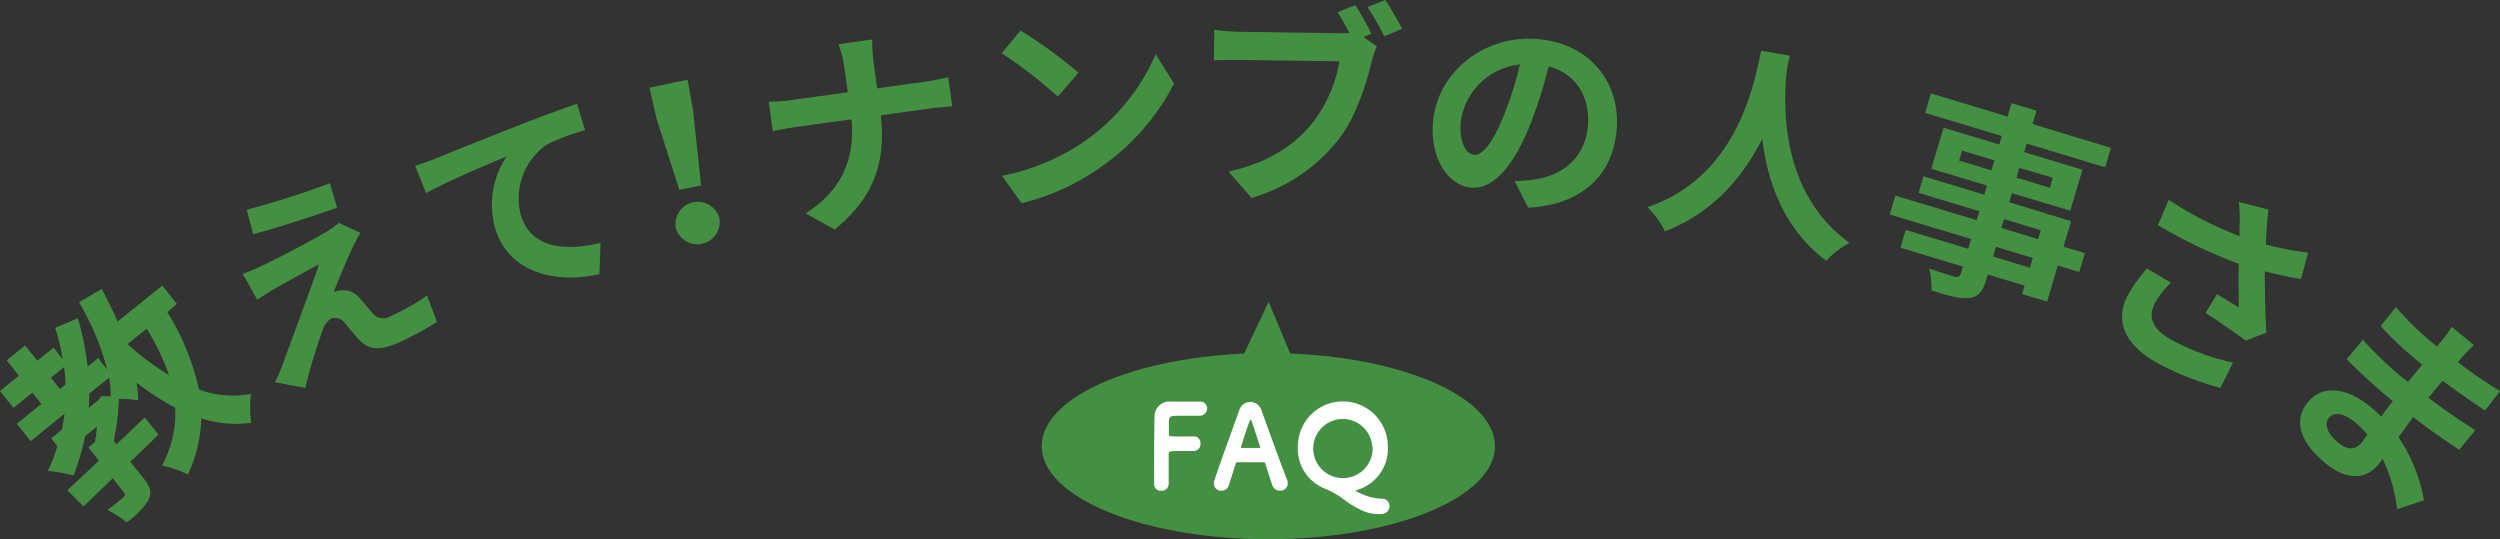 <svg id="レイヤー_1" data-name="レイヤー 1" xmlns="http://www.w3.org/2000/svg" viewBox="0 0 408 88"><rect x="0" y="0" width="408" height="88" fill="#333333" stroke="none"/><defs><style>.cls-1{fill:#449042;}.cls-2{fill:#fff;}</style></defs><title>title-9-1</title><path class="cls-1" d="M27.31,50.93a41,41,0,0,1,5.17,12.64,15.89,15.89,0,0,0,8.49.71A16.61,16.61,0,0,0,41,69a18.45,18.45,0,0,1-8.15-.72,23,23,0,0,1-2.19,9.17,17.54,17.54,0,0,0-4.22-1.48,18,18,0,0,0,2.15-9.45,39.93,39.93,0,0,1-6.3-4.1,25.43,25.43,0,0,1,.25,2.91,20.24,20.24,0,0,0-3.14-.23,37.94,37.94,0,0,1-.84,6.86l.44.56c1.55-1.43,3.09-2.94,4.63-4.4l2.22,2.81c-1.51,1.49-3.07,3-4.6,4.43L23.39,78c1.11,1.41,1.46,2.35.84,3.61a12.68,12.68,0,0,1-3.57,3.64,14.4,14.4,0,0,0-3.13-2c1.06-.8,2.26-1.77,2.57-2.06s.4-.46.16-.77L18.4,78.05c-1.76,1.68-3.38,3.26-4.77,4.61L11,80c1.45-1.35,3.23-3,5.15-4.82L14.43,73l1.06-.86c.14-.79.26-1.65.33-2.52l-1.94,1.56A37.3,37.3,0,0,1,12,77.6a25.91,25.91,0,0,0-4.18-.75,31.5,31.5,0,0,0,1.54-4l-1-1.33,1.75-1.41c.17-.86.3-1.72.42-2.59L5,72,2.75,69.15l4-3.22L5.28,64.08l-3.1,2.49L0,63.81l3.09-2.49-2-2.51,3-2.44,2,2.51,2.66-2.14,1.48,1.88a35.08,35.08,0,0,0-1.22-5.11l3.69-1.57a43.8,43.8,0,0,1,1.59,7.89l1.72-1.39,1.49,1.88a42.77,42.77,0,0,0-4.61-11l3.71-2.17c.95,1.77,1.82,3.55,2.6,5.32l7.28-5.86,2.4,3ZM9.78,63.49l.9-.73c0-1-.11-1.9-.23-2.84L8.32,61.64Zm6.72,1.18h1.57a17.45,17.45,0,0,0-.26-3.05l-3.25,2.62c0,.78,0,1.56-.09,2.33l1.59-1.28Zm4.32-8.52a43.91,43.91,0,0,0,6.76,5.08,37.49,37.49,0,0,0-3.64-7.59Z"/><path class="cls-1" d="M57.47,40.53c-.87,1.91-2.61,6-3,7.13a3.76,3.76,0,0,1,1.3-.28,3.36,3.36,0,0,1,2.91,1.27c.68.73,1.52,1.82,2.17,2.5a2.19,2.19,0,0,0,2.9.45,36.2,36.2,0,0,0,5.94-3.37l1.62,4.29a48.94,48.94,0,0,1-6,3.28c-3,1.37-4.91,1.47-6.62-.27-.77-.77-1.79-2.09-2.37-2.79A2.06,2.06,0,0,0,54,52a3.67,3.67,0,0,0-1.46,2.22,88.31,88.31,0,0,0-2.72,9.08l-4.95-.92a26.71,26.71,0,0,0,1.31-3C47,57,50.56,47.56,52.07,43.15c-2.18,1.12-5.8,3.16-7.55,4.15-1,.6-1.92,1.19-2.54,1.63L39.62,44.7c.76-.27,1.92-.76,3.07-1.29,1.5-.68,8.53-4.29,11-5.84a10.67,10.67,0,0,0,1.61-1.2L58.82,38C58.25,38.93,57.84,39.82,57.47,40.53ZM53.84,29.9l1.18,4c-3.44,1.22-9.65,3.25-13.7,4.32l-1.06-4A136.77,136.77,0,0,0,53.84,29.9Z"/><path class="cls-1" d="M71,25.91c2.67-1.1,8-3.22,13.95-5.58,3.34-1.3,6.94-2.6,9.22-3.4l1.31,4.32a36.39,36.39,0,0,0-6.28,2.36A10.7,10.7,0,0,0,85,35.08c1.62,5.52,7.34,5.94,13,4.56l-.17,5.1c-7.12,1.62-14.82-.2-17-7.43a14.08,14.08,0,0,1,1.86-11.79c-2.77,1.16-9.56,4-13.17,6l-1.76-4.48C69.13,26.63,70.38,26.18,71,25.91Z"/><path class="cls-1" d="M107.16,19.42,106,14.31,112.22,13l.91,5.18,1.28,12.07-3.53.75Zm3.12,17.74a3.65,3.65,0,0,1,7.13-1.52,3.65,3.65,0,0,1-7.13,1.52Z"/><path class="cls-1" d="M151,13.32c1.6-.22,3-.56,3.75-.73l.65,4.75c-.73.07-2.45.2-3.84.39l-7.81,1.08c.75,7.06-.66,13.09-7.54,18.64l-4.74-2.63c6.38-4.05,8-9.4,7.5-15.35l-8.85,1.22c-1.53.21-2.91.5-4,.72l-.66-4.82c1.06,0,2.5-.1,3.89-.29l9-1.24-.52-3.85a17.63,17.63,0,0,0-1-4l5.52-.76a28.79,28.79,0,0,0,.28,4.16l.52,3.82Z"/><path class="cls-1" d="M176,11.87l-3.36,3.91a72.39,72.39,0,0,0-9.18-7.1L166.56,5A74.08,74.08,0,0,1,176,11.87Zm.66,11.42A33.48,33.48,0,0,0,188.6,8.83l3,4.81a37.51,37.51,0,0,1-12.19,13.8,37.82,37.82,0,0,1-12.68,5.72l-3.21-4.47A36.15,36.15,0,0,0,176.67,23.29Z"/><path class="cls-1" d="M222.51,6.06l2.18,1.48a18.06,18.06,0,0,0-.8,2.42c-.85,3.45-2.43,8.9-5.43,12.78a27.7,27.7,0,0,1-14.21,9.55L200.49,28c7-1.57,11-4.55,13.84-8.11A22.66,22.66,0,0,0,218.6,10l-16.32-.22c-1.61,0-3.26,0-4.17.08l.07-5a38.34,38.34,0,0,0,4.16.33l16.22.23c.42,0,1,0,1.64-.05A38.73,38.73,0,0,0,218.29,2L221.18.82a45.9,45.9,0,0,1,2.63,4.69ZM226.09,0c.86,1.28,2.09,3.45,2.74,4.7l-2.92,1.23a41.09,41.09,0,0,0-2.74-4.77Z"/><path class="cls-1" d="M247.19,29.56a31.16,31.16,0,0,0,3.26-.27c4.52-.65,8.22-3.53,8.68-8.6.43-4.81-1.83-8.63-6.39-9.86a77.43,77.43,0,0,1-2.91,9.26C247.14,26.93,243.76,31,240,30.6s-6.66-4.89-6.13-10.76c.72-8,8.28-14.27,17.24-13.45,8.54.78,13.41,7.28,12.72,14.88-.65,7.31-5.58,12.1-14.42,12.64Zm-1.74-10.79a57,57,0,0,0,2.61-8.26,10.9,10.9,0,0,0-9.66,9.28c-.32,3.52.92,5.37,2.21,5.48S243.63,23.35,245.45,18.77Z"/><path class="cls-1" d="M292.12,9.09c-.14.55-.3,1.24-.46,2-.59,4.84-1.57,20.12,10.19,28.55a13.67,13.67,0,0,0-3.8,2.93c-7.09-5.31-9.66-13.17-10.44-19.92-3,5.91-7.81,12-15.89,15.1a14.85,14.85,0,0,0-2.85-3.93c15.13-5.16,17.49-21,18.56-25.55Z"/><path class="cls-1" d="M339.33,44.39l-3.49-1.06-1.75,5.88L330,48l.41-1.39-6-1.82-.31,1c-.6,2-1.31,2.66-2.79,2.84s-3.25-.36-6.1-1.22a13.17,13.17,0,0,0-.37-3.58c1.59.56,3.57,1.16,4.11,1.32s.91,0,1.09-.59l.31-1.05-10.2-3.08.87-2.91,10.2,3.08.47-1.59-13.28-4,.91-3.08,13.28,4,.44-1.46-9.93-3,.8-2.7,9.93,3,.44-1.49-9.09-2.74,2-6.7,9.09,2.75.41-1.39-12.51-3.78.94-3.18,12.52,3.79.65-2.2,4.06,1.23-.66,2.19,12.82,3.88-.95,3.17-12.81-3.87-.41,1.39,9.52,2.88-2,6.69-9.53-2.88-.44,1.49L338,36.1l-1.24,4.16,3.49,1.05ZM325,27.8l.48-1.63-5.26-1.59-.49,1.63Zm6.75,14.31-6-1.83-.47,1.59,6,1.83Zm-5.13-4.91,6,1.83.43-1.45-6-1.83Zm2.92-9.8L329.1,29l5.43,1.65L335,29Z"/><path class="cls-1" d="M354.28,46.12a15.77,15.77,0,0,0-2.63,3.36c-1.08,2.29-.65,4.41,3.78,6.53a38.5,38.5,0,0,0,9,3.17l-2.06,4.13A49.14,49.14,0,0,1,353.54,60c-6.29-3-8.55-7-6.48-11.42a23.64,23.64,0,0,1,3.33-4.77Zm21.25-.57c-1.8-.31-3.84-.75-5.92-1.27,0,3.12.08,6.83.25,10l-3.34,1.33c-1.55-1.16-4.41-3.16-6.58-4.55L361.82,48c1,.6,2.62,1.61,3.54,2.13,0-2-.05-4.67,0-7.09a78,78,0,0,1-13.19-6.31l1.78-4.11a59.1,59.1,0,0,0,11.56,5.92,18,18,0,0,1,0-1.82,27.32,27.32,0,0,0-.12-3.77l4.83,1.26c-.24,1.91-.35,3.7-.43,5.69a49.79,49.79,0,0,0,6.89,1.34Z"/><path class="cls-1" d="M391.21,83.09a26.48,26.48,0,0,0-2.36-8.22c-.26.37-.53.7-.75,1-1.89,2.32-5.07,2.65-8.61-.29-4.27-3.54-5.2-7.06-2.87-9.92s6.28-2.57,10.41.87A18.36,18.36,0,0,1,388.61,68c.62-.86,1.28-1.73,1.9-2.54l-1.38-1.15c-1.56-1.3-4.53-4-6.14-5.7l2.63-3.16a64,64,0,0,0,6.06,5.86L393,62.31l2.3-2.8L394,58.45a57.14,57.14,0,0,1-5.48-5.23l2.49-3.1a46.83,46.83,0,0,0,5.39,5.34l1.32,1.1,1-1.23a13.45,13.45,0,0,0,1.38-2l3.65,3c-.52.48-1.16,1.09-1.75,1.75l-.89,1A71.52,71.52,0,0,0,408,63.83L405.54,67c-1.89-1.3-4.23-2.88-6.91-4.87l-2.32,2.78c2.79,2.13,5.24,3.75,7.65,5.3l-2.61,3.19c-2.63-1.73-4.86-3.27-7.52-5.34-.77,1.05-1.61,2.19-2.38,3.29a27,27,0,0,1,4.15,10.3Zm-4.85-12.17a19.3,19.3,0,0,0-2-2c-1.89-1.57-3.52-1.68-4.28-.76s-.41,2.45,1.42,4c1.44,1.18,2.71,1.51,4,0C385.7,71.79,386,71.41,386.36,70.92Z"/><ellipse class="cls-1" cx="206.99" cy="72.81" rx="36.99" ry="15.19"/><polyline class="cls-1" points="201.39 61.19 207.04 49.26 212.59 62.55"/><path class="cls-2" d="M188.35,79c0-2.25,0-9,.08-11a2.41,2.41,0,0,1,2.63-2.46c.34,0,1.38,0,2.41,0s2.06,0,2.32,0A1.13,1.13,0,0,1,197,66.65a1.22,1.22,0,0,1-1.27,1.2l-2.86,0c-2.07,0-2.11,0-2.11,1.34v1.64c0,.4,0,.4,2.1.4.74,0,1.53,0,1.86,0a1.07,1.07,0,0,1,1.2,1.14,1.13,1.13,0,0,1-1.12,1.23h-.11c-.41,0-.94,0-1.46,0-2.13,0-2.5,0-2.5.43,0,1.14,0,3.24,0,4.41V79a1.16,1.16,0,0,1-1.23,1.09A1.07,1.07,0,0,1,188.35,79Z"/><path class="cls-2" d="M208.91,80.08a1.28,1.28,0,0,1-1.22-.79c-.22-.55-.65-1.93-1.21-3.68,0-.09-.09-.17-.17-.17-.3,0-1,0-1.79,0-1.05,0-2.23,0-2.62,0a.26.26,0,0,0-.21.15l-1.15,3.62a1.22,1.22,0,0,1-1.2.87A1.16,1.16,0,0,1,198.11,79a1.26,1.26,0,0,1,0-.37c1.09-3.34,3.25-9.14,4.13-11.66a1.92,1.92,0,0,1,1.78-1.38,2,2,0,0,1,1.87,1.4c1.12,3.16,3.51,9.71,4.15,11.28a1.64,1.64,0,0,1,.13.62A1.24,1.24,0,0,1,208.91,80.08Zm-4.51-11c-.13-.37-.2-.58-.28-.58-.26,0-1.6,4.5-1.6,4.5s0,.1.13.1h2.89c.1,0,.14,0,.14-.06S204.42,69.17,204.4,69.13Z"/><path class="cls-2" d="M225.2,83.9c-1.15,0-2.39,0-5.38-2a14.79,14.79,0,0,0-3.32-2.05,7,7,0,0,1-4.69-7,7.34,7.34,0,1,1,14.68,0A7,7,0,0,1,221.34,80c-.08,0-.12,0-.12.08a8.65,8.65,0,0,0,4.38,1.31,1.17,1.17,0,0,1,1.17,1.21c0,.64-.46,1.3-1.55,1.3Zm-1.25-11a4.82,4.82,0,1,0-4.8,5.12A4.82,4.82,0,0,0,224,72.88Z"/></svg>